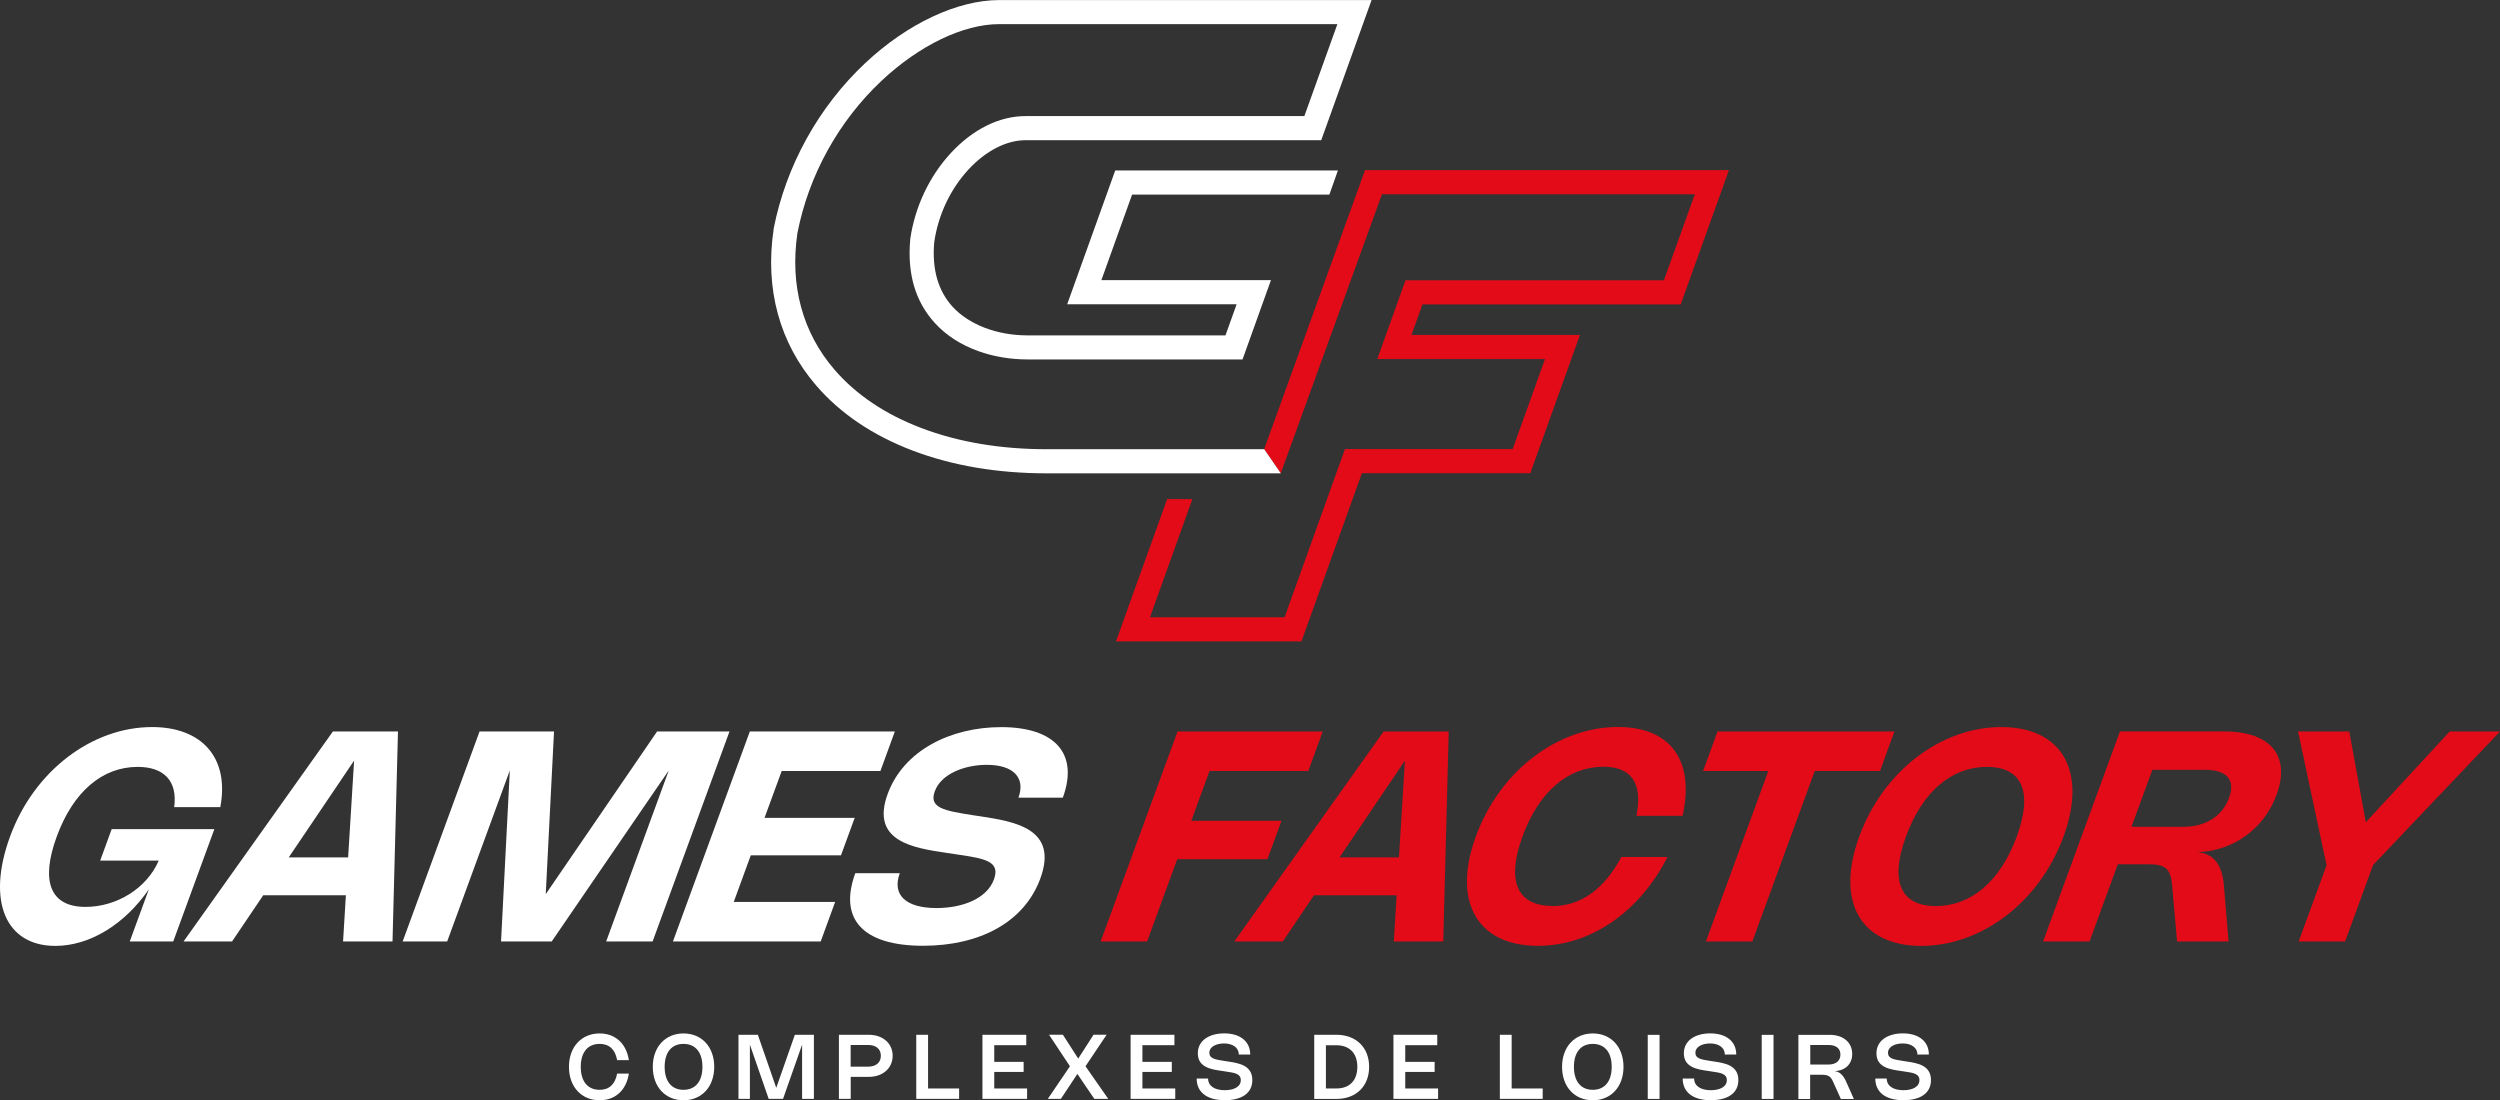 <svg xmlns="http://www.w3.org/2000/svg" id="Calque_2" data-name="Calque 2" viewBox="0 0 389.79 171.54"><rect x="0" y="0" width="389.79" height="171.54" fill="#333333" stroke="none"/><defs><style>      .cls-1 {        fill: #fff;      }      .cls-2 {        fill: #e30b17;      }    </style></defs><g id="Calque_1-2" data-name="Calque 1"><g><g><path class="cls-1" d="M13.33,141.4c4.87,0,9.56-2.9,11.42-7.22h-9.13l1.79-4.9h16.01l-6.41,17.51h-6.78l2.98-8.14c-3.72,5.41-9.16,8.83-14.59,8.83-7.7,0-10.76-6.93-7.05-17.06,3.76-10.28,12.82-17.06,22.15-17.06,7.73,0,12.08,4.77,10.63,12.48h-7.19c.55-4.12-1.64-6.27-5.7-6.27-5.5,0-10.05,3.86-12.61,10.85-2.59,7.06-.98,10.98,4.48,10.98Z"></path><path class="cls-1" d="M28.62,146.79l23.28-32.74h10.15l-.85,32.74h-7.71l.44-7.2h-12.89l-4.86,7.2h-7.56ZM54.28,133.68l.93-15.09-10.19,15.09h9.25Z"></path><path class="cls-1" d="M113.74,114.05l-11.99,32.74h-7.24l9.76-26.66-18.25,26.66h-7.9l1.37-26.67-9.77,26.67h-6.94l11.99-32.74h11.61l-1.29,25.36,17.36-25.36h11.28Z"></path><path class="cls-1" d="M139.52,114.05l-2.25,6.16h-15.39l-2.68,7.31h14.06l-2.14,5.84h-14.06l-2.66,7.27h15.81l-2.25,6.16h-23.04l11.99-32.74h22.63Z"></path><path class="cls-1" d="M165.73,124.37h-6.94c1.15-3.15-.84-5.12-4.92-5.12-3.41,0-7.11,1.36-8.12,4.12-.96,2.61,1.46,3.03,5.99,3.74l1.27.19c5.18.81,12.04,1.89,9.2,9.66-2.52,6.88-9.52,10.5-18.29,10.5-9.44,0-13.17-4.2-10.57-11.31h6.94c-1.25,3.4.96,5.43,5.73,5.43,4.07,0,7.86-1.48,8.95-4.46,1.05-2.86-1.45-3.26-5.71-3.89l-1.64-.25c-5.12-.76-11.95-1.74-9.22-9.19,2.49-6.8,9.84-10.42,17.7-10.42,8.41,0,12.12,4.16,9.61,11Z"></path><path class="cls-2" d="M203.98,120.21h-15.39l-2.85,7.77h14.06l-2.19,5.98h-14.06l-4.7,12.83h-7.24l11.99-32.74h22.63l-2.25,6.16Z"></path><path class="cls-2" d="M192.45,146.79l23.28-32.74h10.15l-.85,32.74h-7.71l.44-7.2h-12.89l-4.86,7.2h-7.56ZM218.12,133.68l.93-15.09-10.19,15.09h9.25Z"></path><path class="cls-2" d="M242.05,141.27c4.39,0,8.02-2.58,10.75-7.65h7.19c-4.39,8.62-12.01,13.85-20.22,13.85-9.33,0-13.43-6.78-9.66-17.06,3.76-10.28,12.82-17.06,22.15-17.06,8.21,0,12,5.23,10.08,13.85h-7.19c.99-5.08-.76-7.65-5.15-7.65-5.5,0-10.05,3.86-12.61,10.85-2.56,6.99-.84,10.85,4.66,10.85Z"></path><path class="cls-2" d="M293.12,120.21h-10.17l-9.73,26.58h-7.24l9.73-26.58h-10.17l2.25-6.16h27.58l-2.25,6.16Z"></path><path class="cls-2" d="M312.05,113.36c9.35,0,13.45,6.78,9.69,17.06-3.76,10.28-12.83,17.06-22.18,17.06s-13.44-6.78-9.67-17.06c3.76-10.28,12.82-17.06,22.16-17.06ZM301.83,141.27c5.5,0,10.06-3.86,12.62-10.85,2.56-6.99.82-10.85-4.67-10.85s-10.05,3.86-12.61,10.85c-2.56,6.99-.84,10.85,4.66,10.85Z"></path><path class="cls-2" d="M318.55,146.79l11.99-32.75h16.21c7.35,0,10.42,3.86,8.2,9.9-1.94,5.29-6.77,8.76-12.35,8.93,2.52.18,3.88,1.95,4.14,5.15l.73,8.77h-8.03l-.77-8.74c-.22-2.59-1.02-3.3-3.72-3.3h-4.75l-4.41,12.04h-7.24ZM340.47,128.91c3.42,0,6.04-1.66,7.08-4.52,1.03-2.82-.35-4.37-3.84-4.37h-8.12l-3.26,8.89h8.13Z"></path><path class="cls-2" d="M389.79,114.05l-19.79,20.82-4.36,11.92h-7.24l4.35-11.89-4.45-20.85h7.99l2.58,14.15,13.08-14.15h7.82Z"></path></g><g><polygon class="cls-2" points="202.92 100 174 100 181.98 77.81 185.91 77.82 179.3 96.24 200.29 96.24 209.7 70.02 235.85 70.02 240.89 55.98 214.74 55.98 219.14 43.7 259.43 43.7 264.25 30.29 215.47 30.29 199.69 73.8 197.1 70.04 212.83 26.53 269.57 26.53 262.05 47.46 221.79 47.46 220.07 52.22 246.34 52.22 238.6 73.78 212.34 73.78 202.92 100"></polygon><path class="cls-1" d="M199.69,73.8h-36.48c-7.7,0-14.75-1.2-20.95-3.56-6.19-2.36-11.24-5.77-14.99-10.12-5.73-6.64-8.03-15.07-6.65-24.36v-.08c1.92-9.82,6.99-18.99,14.28-25.84,6.56-6.16,14.37-9.83,20.9-9.83h58.05l-7.85,21.85h-46.11c-2.97,0-6.2,1.66-8.88,4.56-2.84,3.07-4.74,7.1-5.35,11.35-.37,4.17.59,7.55,2.85,10.04,2.56,2.8,6.92,4.48,11.68,4.48h30.88s1.74-4.85,1.74-4.85h-26.42l7.49-20.86h34.72l-1.33,3.76h-30.76l-4.79,13.34h26.44l-4.43,12.36h-33.54c-2.63,0-5.26-.44-7.61-1.28-2.77-.99-5.07-2.47-6.84-4.42-3.02-3.31-4.3-7.67-3.82-12.96v-.09c.72-5.01,2.96-9.78,6.32-13.42,3.44-3.72,7.57-5.77,11.64-5.77h43.49l5.15-14.34h-52.72c-5.6,0-12.45,3.3-18.33,8.81-6.71,6.3-11.38,14.74-13.14,23.77-1.2,8.16.8,15.53,5.79,21.31,3.35,3.88,7.88,6.93,13.49,9.07,5.77,2.2,12.37,3.32,19.61,3.32h33.89l2.59,3.76Z"></path></g></g><g><path class="cls-1" d="M93.49,169.92c1.49,0,2.42-.86,2.73-2.53h1.83c-.4,2.59-2.11,4.16-4.56,4.16-2.82,0-4.78-2.09-4.78-5.21s1.96-5.21,4.78-5.21c2.45,0,4.16,1.57,4.56,4.16h-1.83c-.3-1.67-1.23-2.53-2.73-2.53-1.85,0-2.94,1.31-2.94,3.58s1.09,3.58,2.94,3.58Z"></path><path class="cls-1" d="M106.57,161.13c2.83,0,4.79,2.09,4.79,5.21s-1.96,5.21-4.79,5.21-4.79-2.09-4.79-5.21,1.96-5.21,4.79-5.21ZM106.57,169.92c1.85,0,2.95-1.31,2.95-3.58s-1.09-3.58-2.95-3.58-2.94,1.31-2.94,3.58,1.09,3.58,2.94,3.58Z"></path><path class="cls-1" d="M126.9,161.34v9.99h-1.84v-8.45l-2.97,8.45h-2.24l-2.93-8.45v8.45h-1.78v-9.99h3.02l2.87,8.27,2.9-8.27h2.96Z"></path><path class="cls-1" d="M130.8,161.34h4.68c2.17,0,3.7,1.35,3.7,3.27s-1.53,3.29-3.7,3.29h-2.84v3.43h-1.84v-9.99ZM135.36,166.31c1.22,0,1.98-.65,1.98-1.7s-.75-1.68-1.96-1.68h-2.75v3.38h2.73Z"></path><path class="cls-1" d="M144.7,161.34v8.37h4.84v1.62h-6.68v-9.99h1.84Z"></path><path class="cls-1" d="M160.01,161.34v1.62h-4.99v2.6h4.58v1.57h-4.58v2.58h5.12v1.62h-6.96v-9.99h6.83Z"></path><path class="cls-1" d="M169.24,166.24l3.55,5.09h-2.17l-2.64-3.89-2.57,3.89h-2.04l3.45-5.08-3.26-4.92h2.16l2.39,3.72,2.39-3.72h2.04l-3.28,4.9Z"></path><path class="cls-1" d="M183.11,161.34v1.62h-4.99v2.6h4.58v1.57h-4.58v2.58h5.12v1.62h-6.96v-9.99h6.83Z"></path><path class="cls-1" d="M194.93,164.42h-1.78c0-1.06-.93-1.73-2.3-1.73-1.15,0-2.29.47-2.29,1.46,0,.9.89,1.05,2.42,1.28l.46.07c1.68.25,3.82.58,3.82,2.9,0,2.09-1.73,3.14-4.29,3.14-2.79,0-4.39-1.25-4.39-3.38h1.78c0,1.14,1,1.82,2.6,1.82,1.37,0,2.5-.5,2.5-1.57,0-.99-.92-1.14-2.31-1.34l-.59-.09c-1.68-.24-3.8-.54-3.8-2.75,0-2.04,1.83-3.11,4.12-3.11,2.47,0,4.05,1.25,4.05,3.29Z"></path><path class="cls-1" d="M204.91,161.34h3.47c3.05,0,5.09,1.98,5.09,5s-2.04,5-5.09,5h-3.47v-9.99ZM208.36,169.71c2.06,0,3.27-1.24,3.27-3.37s-1.22-3.37-3.27-3.37h-1.63v6.74h1.63Z"></path><path class="cls-1" d="M224.09,161.34v1.62h-4.99v2.6h4.58v1.57h-4.58v2.58h5.12v1.62h-6.96v-9.99h6.83Z"></path><path class="cls-1" d="M235.69,161.34v8.37h4.84v1.62h-6.68v-9.99h1.84Z"></path><path class="cls-1" d="M248.34,161.13c2.83,0,4.79,2.09,4.79,5.21s-1.96,5.21-4.79,5.21-4.79-2.09-4.79-5.21,1.96-5.21,4.79-5.21ZM248.34,169.92c1.85,0,2.95-1.31,2.95-3.58s-1.09-3.58-2.95-3.58-2.94,1.31-2.94,3.58,1.09,3.58,2.94,3.58Z"></path><path class="cls-1" d="M258.75,171.34h-1.84v-9.99h1.84v9.99Z"></path><path class="cls-1" d="M270.71,164.42h-1.78c0-1.06-.93-1.73-2.3-1.73-1.15,0-2.29.47-2.29,1.46,0,.9.89,1.05,2.42,1.28l.46.07c1.68.25,3.82.58,3.82,2.9,0,2.09-1.73,3.14-4.29,3.14-2.79,0-4.39-1.25-4.39-3.38h1.78c0,1.14,1,1.82,2.6,1.82,1.37,0,2.5-.5,2.5-1.57,0-.99-.92-1.14-2.31-1.34l-.59-.09c-1.68-.24-3.8-.54-3.8-2.75,0-2.04,1.83-3.11,4.12-3.11,2.47,0,4.05,1.25,4.05,3.29Z"></path><path class="cls-1" d="M276.52,171.34h-1.84v-9.99h1.84v9.99Z"></path><path class="cls-1" d="M280.4,171.34v-9.99h4.89c2.12,0,3.5,1.19,3.5,2.98,0,1.58-1.09,2.62-2.78,2.67.77.06,1.36.6,1.8,1.57l1.24,2.78h-2.03l-1.25-2.77c-.35-.77-.75-1.01-1.74-1.01h-1.8v3.78h-1.84ZM285.07,165.98c1.18,0,1.88-.58,1.88-1.55s-.67-1.5-1.88-1.5h-2.82v3.05h2.83Z"></path><path class="cls-1" d="M300.74,164.42h-1.78c0-1.06-.93-1.73-2.3-1.73-1.15,0-2.29.47-2.29,1.46,0,.9.89,1.05,2.42,1.28l.46.07c1.68.25,3.82.58,3.82,2.9,0,2.09-1.73,3.14-4.29,3.14-2.79,0-4.39-1.25-4.39-3.38h1.78c0,1.14,1,1.82,2.6,1.82,1.37,0,2.5-.5,2.5-1.57,0-.99-.92-1.14-2.31-1.34l-.59-.09c-1.68-.24-3.8-.54-3.8-2.75,0-2.04,1.83-3.11,4.12-3.11,2.47,0,4.05,1.25,4.05,3.29Z"></path></g></g></svg>